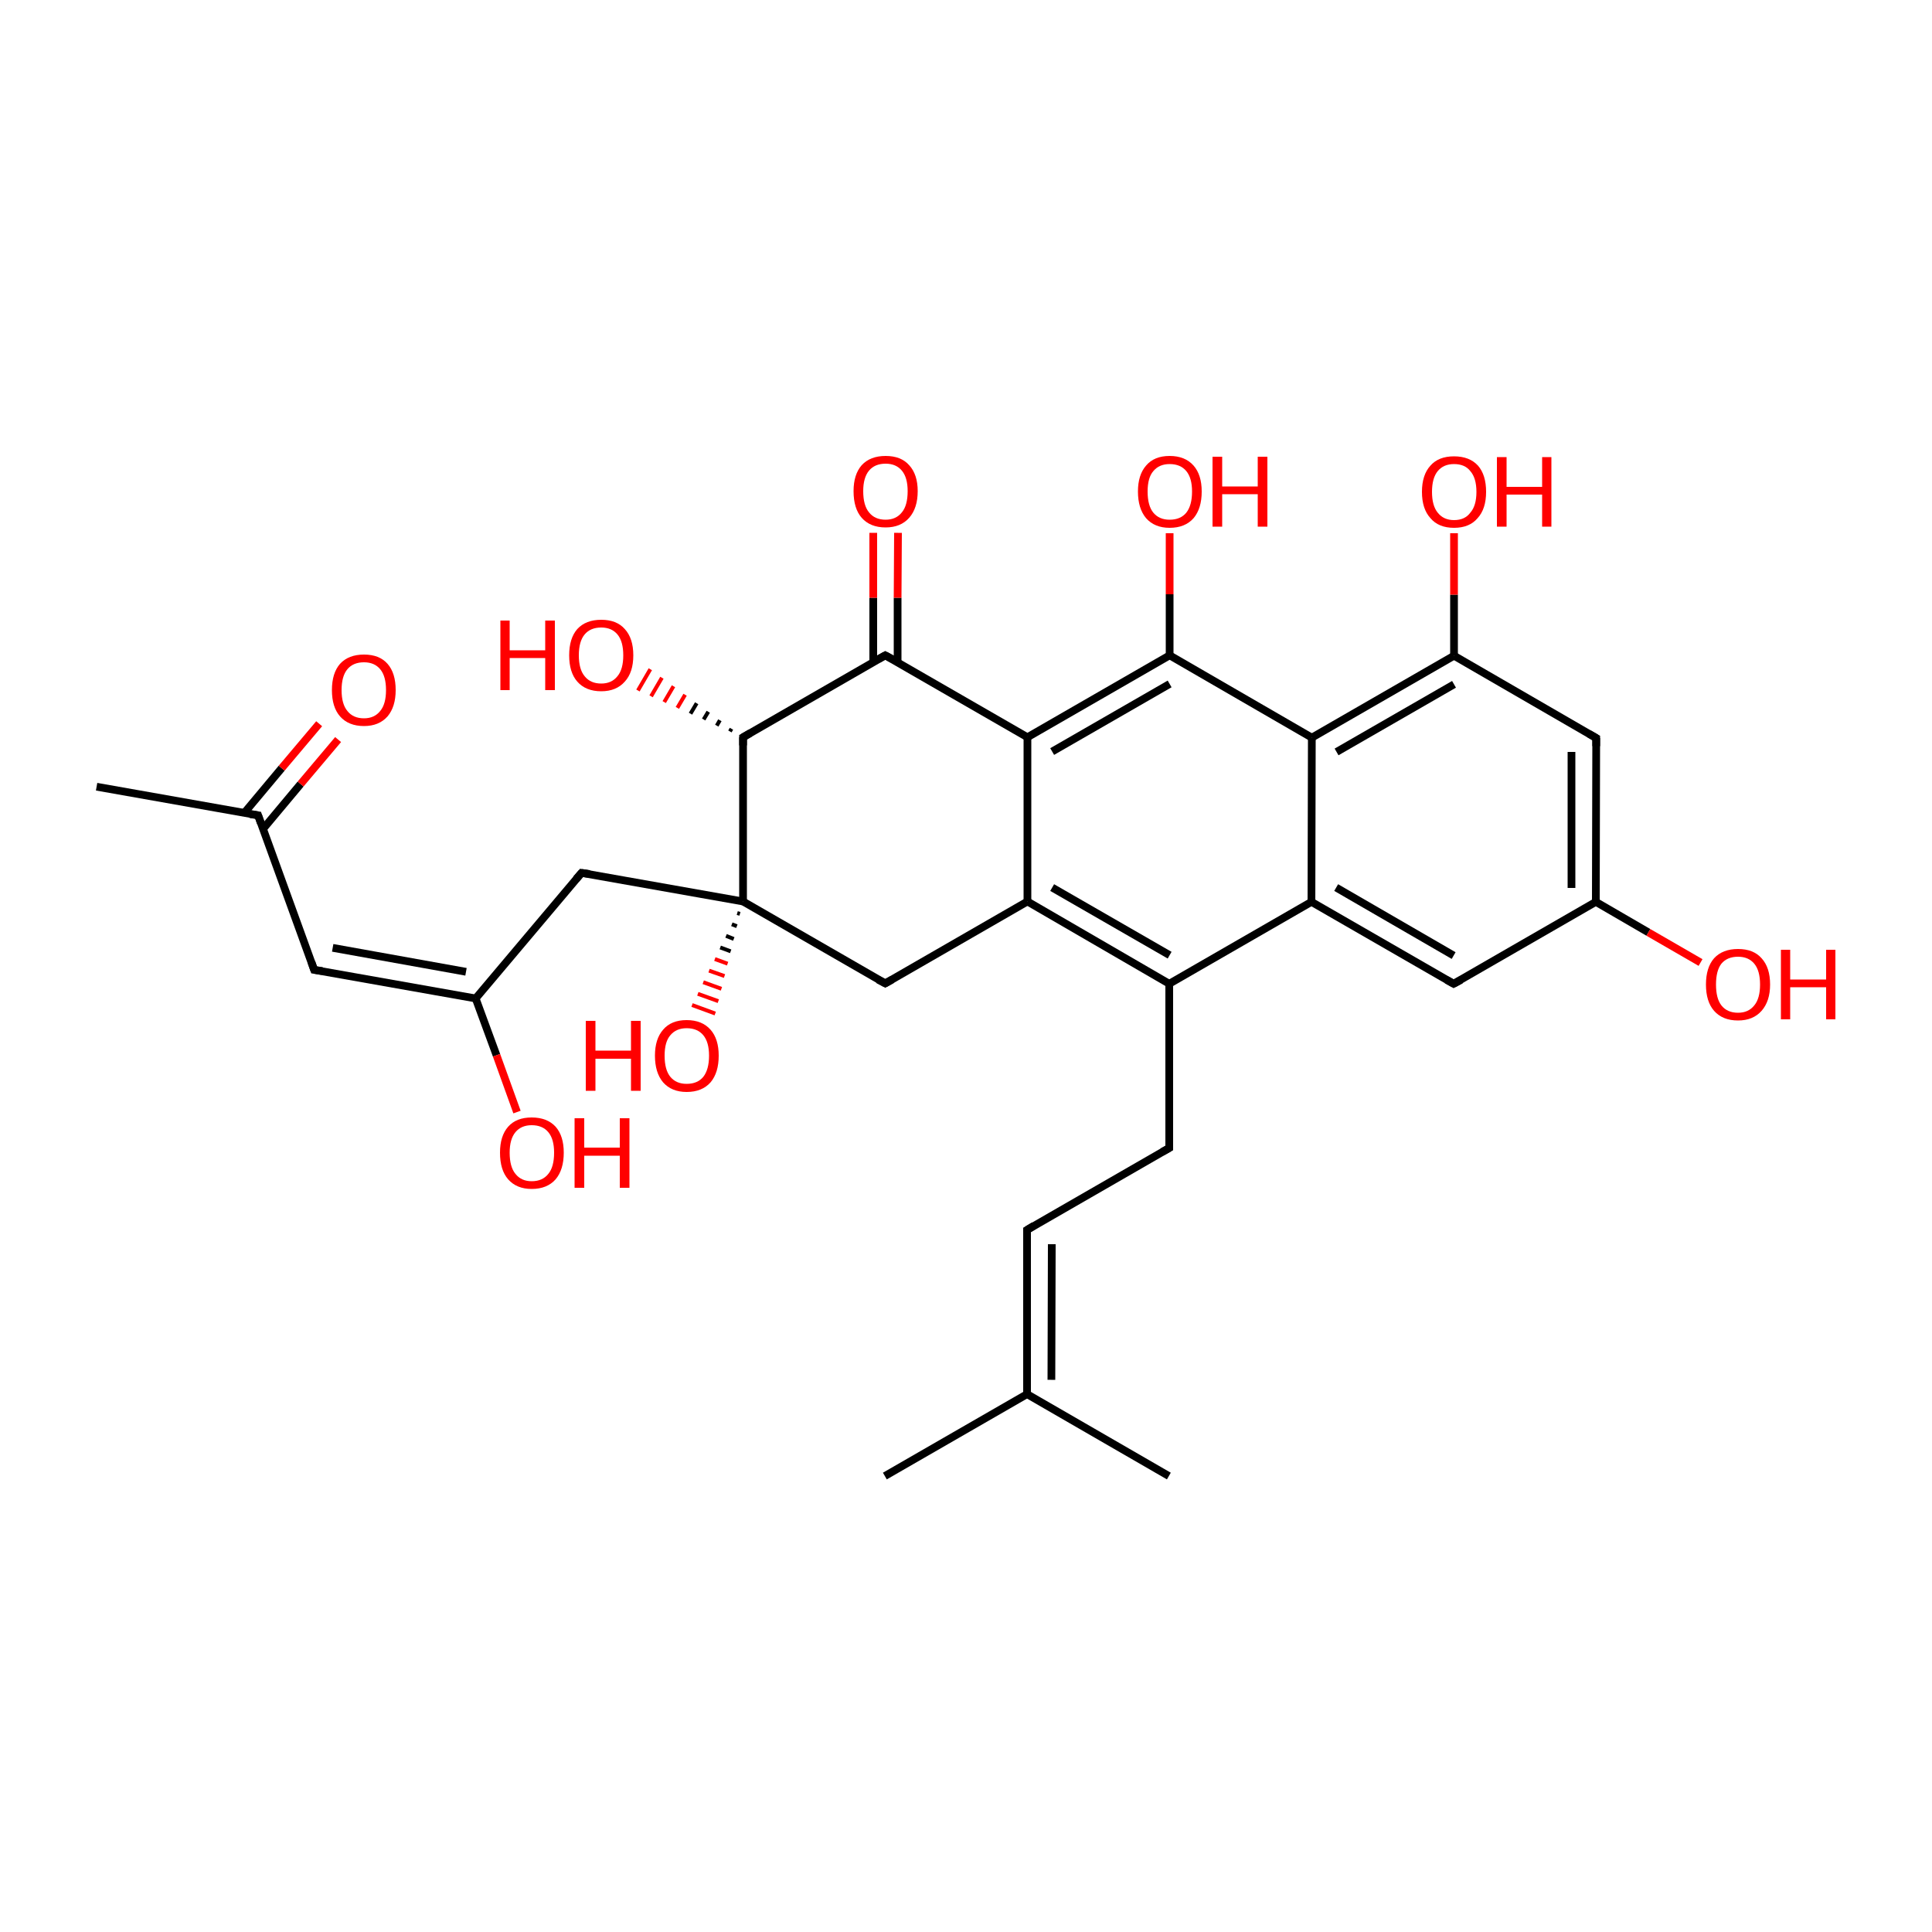 
<svg version='1.1' baseProfile='full'
              xmlns='http://www.w3.org/2000/svg'
                      xmlns:rdkit='http://www.rdkit.org/xml'
                      xmlns:xlink='http://www.w3.org/1999/xlink'
                  xml:space='preserve'
width='500px' height='500px' viewBox='0 0 500 500'>
<!-- END OF HEADER -->
<rect style='opacity:1.0;fill:#FFFFFF;stroke:none' width='500.0' height='500.0' x='0.0' y='0.0'> </rect>
<path class='bond-0 atom-0 atom-1' d='M 302.5,382.0 L 265.8,360.8' style='fill:none;fill-rule:evenodd;stroke:#000000;stroke-width:2.0px;stroke-linecap:butt;stroke-linejoin:miter;stroke-opacity:1' />
<path class='bond-1 atom-1 atom-2' d='M 265.8,360.8 L 265.8,318.3' style='fill:none;fill-rule:evenodd;stroke:#000000;stroke-width:2.0px;stroke-linecap:butt;stroke-linejoin:miter;stroke-opacity:1' />
<path class='bond-1 atom-1 atom-2' d='M 272.1,357.1 L 272.2,322.0' style='fill:none;fill-rule:evenodd;stroke:#000000;stroke-width:2.0px;stroke-linecap:butt;stroke-linejoin:miter;stroke-opacity:1' />
<path class='bond-2 atom-2 atom-3' d='M 265.8,318.3 L 302.6,297.1' style='fill:none;fill-rule:evenodd;stroke:#000000;stroke-width:2.0px;stroke-linecap:butt;stroke-linejoin:miter;stroke-opacity:1' />
<path class='bond-3 atom-3 atom-4' d='M 302.6,297.1 L 302.6,254.6' style='fill:none;fill-rule:evenodd;stroke:#000000;stroke-width:2.0px;stroke-linecap:butt;stroke-linejoin:miter;stroke-opacity:1' />
<path class='bond-4 atom-4 atom-5' d='M 302.6,254.6 L 265.9,233.3' style='fill:none;fill-rule:evenodd;stroke:#000000;stroke-width:2.0px;stroke-linecap:butt;stroke-linejoin:miter;stroke-opacity:1' />
<path class='bond-4 atom-4 atom-5' d='M 302.7,247.2 L 272.3,229.7' style='fill:none;fill-rule:evenodd;stroke:#000000;stroke-width:2.0px;stroke-linecap:butt;stroke-linejoin:miter;stroke-opacity:1' />
<path class='bond-5 atom-5 atom-6' d='M 265.9,233.3 L 229.1,254.5' style='fill:none;fill-rule:evenodd;stroke:#000000;stroke-width:2.0px;stroke-linecap:butt;stroke-linejoin:miter;stroke-opacity:1' />
<path class='bond-6 atom-6 atom-7' d='M 229.1,254.5 L 192.3,233.3' style='fill:none;fill-rule:evenodd;stroke:#000000;stroke-width:2.0px;stroke-linecap:butt;stroke-linejoin:miter;stroke-opacity:1' />
<path class='bond-7 atom-7 atom-8' d='M 192.3,233.3 L 192.3,190.8' style='fill:none;fill-rule:evenodd;stroke:#000000;stroke-width:2.0px;stroke-linecap:butt;stroke-linejoin:miter;stroke-opacity:1' />
<path class='bond-8 atom-8 atom-9' d='M 192.3,190.8 L 229.1,169.6' style='fill:none;fill-rule:evenodd;stroke:#000000;stroke-width:2.0px;stroke-linecap:butt;stroke-linejoin:miter;stroke-opacity:1' />
<path class='bond-9 atom-9 atom-10' d='M 232.3,171.4 L 232.3,154.7' style='fill:none;fill-rule:evenodd;stroke:#000000;stroke-width:2.0px;stroke-linecap:butt;stroke-linejoin:miter;stroke-opacity:1' />
<path class='bond-9 atom-9 atom-10' d='M 232.3,154.7 L 232.4,137.9' style='fill:none;fill-rule:evenodd;stroke:#FF0000;stroke-width:2.0px;stroke-linecap:butt;stroke-linejoin:miter;stroke-opacity:1' />
<path class='bond-9 atom-9 atom-10' d='M 226.0,171.4 L 226.0,154.7' style='fill:none;fill-rule:evenodd;stroke:#000000;stroke-width:2.0px;stroke-linecap:butt;stroke-linejoin:miter;stroke-opacity:1' />
<path class='bond-9 atom-9 atom-10' d='M 226.0,154.7 L 226.0,137.9' style='fill:none;fill-rule:evenodd;stroke:#FF0000;stroke-width:2.0px;stroke-linecap:butt;stroke-linejoin:miter;stroke-opacity:1' />
<path class='bond-10 atom-9 atom-11' d='M 229.1,169.6 L 265.9,190.8' style='fill:none;fill-rule:evenodd;stroke:#000000;stroke-width:2.0px;stroke-linecap:butt;stroke-linejoin:miter;stroke-opacity:1' />
<path class='bond-11 atom-11 atom-12' d='M 265.9,190.8 L 302.7,169.6' style='fill:none;fill-rule:evenodd;stroke:#000000;stroke-width:2.0px;stroke-linecap:butt;stroke-linejoin:miter;stroke-opacity:1' />
<path class='bond-11 atom-11 atom-12' d='M 272.3,194.5 L 302.7,177.0' style='fill:none;fill-rule:evenodd;stroke:#000000;stroke-width:2.0px;stroke-linecap:butt;stroke-linejoin:miter;stroke-opacity:1' />
<path class='bond-12 atom-12 atom-13' d='M 302.7,169.6 L 339.5,190.9' style='fill:none;fill-rule:evenodd;stroke:#000000;stroke-width:2.0px;stroke-linecap:butt;stroke-linejoin:miter;stroke-opacity:1' />
<path class='bond-13 atom-13 atom-14' d='M 339.5,190.9 L 376.3,169.7' style='fill:none;fill-rule:evenodd;stroke:#000000;stroke-width:2.0px;stroke-linecap:butt;stroke-linejoin:miter;stroke-opacity:1' />
<path class='bond-13 atom-13 atom-14' d='M 345.9,194.6 L 376.3,177.1' style='fill:none;fill-rule:evenodd;stroke:#000000;stroke-width:2.0px;stroke-linecap:butt;stroke-linejoin:miter;stroke-opacity:1' />
<path class='bond-14 atom-14 atom-15' d='M 376.3,169.7 L 413.1,191.0' style='fill:none;fill-rule:evenodd;stroke:#000000;stroke-width:2.0px;stroke-linecap:butt;stroke-linejoin:miter;stroke-opacity:1' />
<path class='bond-15 atom-15 atom-16' d='M 413.1,191.0 L 413.0,233.4' style='fill:none;fill-rule:evenodd;stroke:#000000;stroke-width:2.0px;stroke-linecap:butt;stroke-linejoin:miter;stroke-opacity:1' />
<path class='bond-15 atom-15 atom-16' d='M 406.7,194.6 L 406.7,229.8' style='fill:none;fill-rule:evenodd;stroke:#000000;stroke-width:2.0px;stroke-linecap:butt;stroke-linejoin:miter;stroke-opacity:1' />
<path class='bond-16 atom-16 atom-17' d='M 413.0,233.4 L 376.2,254.6' style='fill:none;fill-rule:evenodd;stroke:#000000;stroke-width:2.0px;stroke-linecap:butt;stroke-linejoin:miter;stroke-opacity:1' />
<path class='bond-17 atom-17 atom-18' d='M 376.2,254.6 L 339.4,233.4' style='fill:none;fill-rule:evenodd;stroke:#000000;stroke-width:2.0px;stroke-linecap:butt;stroke-linejoin:miter;stroke-opacity:1' />
<path class='bond-17 atom-17 atom-18' d='M 376.2,247.3 L 345.8,229.7' style='fill:none;fill-rule:evenodd;stroke:#000000;stroke-width:2.0px;stroke-linecap:butt;stroke-linejoin:miter;stroke-opacity:1' />
<path class='bond-18 atom-16 atom-19' d='M 413.0,233.4 L 426.6,241.3' style='fill:none;fill-rule:evenodd;stroke:#000000;stroke-width:2.0px;stroke-linecap:butt;stroke-linejoin:miter;stroke-opacity:1' />
<path class='bond-18 atom-16 atom-19' d='M 426.6,241.3 L 440.1,249.1' style='fill:none;fill-rule:evenodd;stroke:#FF0000;stroke-width:2.0px;stroke-linecap:butt;stroke-linejoin:miter;stroke-opacity:1' />
<path class='bond-19 atom-14 atom-20' d='M 376.3,169.7 L 376.3,153.9' style='fill:none;fill-rule:evenodd;stroke:#000000;stroke-width:2.0px;stroke-linecap:butt;stroke-linejoin:miter;stroke-opacity:1' />
<path class='bond-19 atom-14 atom-20' d='M 376.3,153.9 L 376.3,138.0' style='fill:none;fill-rule:evenodd;stroke:#FF0000;stroke-width:2.0px;stroke-linecap:butt;stroke-linejoin:miter;stroke-opacity:1' />
<path class='bond-20 atom-12 atom-21' d='M 302.7,169.6 L 302.7,153.8' style='fill:none;fill-rule:evenodd;stroke:#000000;stroke-width:2.0px;stroke-linecap:butt;stroke-linejoin:miter;stroke-opacity:1' />
<path class='bond-20 atom-12 atom-21' d='M 302.7,153.8 L 302.7,138.0' style='fill:none;fill-rule:evenodd;stroke:#FF0000;stroke-width:2.0px;stroke-linecap:butt;stroke-linejoin:miter;stroke-opacity:1' />
<path class='bond-21 atom-8 atom-22' d='M 188.9,189.3 L 189.3,188.6' style='fill:none;fill-rule:evenodd;stroke:#000000;stroke-width:1.0px;stroke-linecap:butt;stroke-linejoin:miter;stroke-opacity:1' />
<path class='bond-21 atom-8 atom-22' d='M 185.5,187.8 L 186.3,186.4' style='fill:none;fill-rule:evenodd;stroke:#000000;stroke-width:1.0px;stroke-linecap:butt;stroke-linejoin:miter;stroke-opacity:1' />
<path class='bond-21 atom-8 atom-22' d='M 182.1,186.2 L 183.3,184.2' style='fill:none;fill-rule:evenodd;stroke:#000000;stroke-width:1.0px;stroke-linecap:butt;stroke-linejoin:miter;stroke-opacity:1' />
<path class='bond-21 atom-8 atom-22' d='M 178.7,184.7 L 180.3,182.0' style='fill:none;fill-rule:evenodd;stroke:#000000;stroke-width:1.0px;stroke-linecap:butt;stroke-linejoin:miter;stroke-opacity:1' />
<path class='bond-21 atom-8 atom-22' d='M 175.3,183.2 L 177.3,179.8' style='fill:none;fill-rule:evenodd;stroke:#FF0000;stroke-width:1.0px;stroke-linecap:butt;stroke-linejoin:miter;stroke-opacity:1' />
<path class='bond-21 atom-8 atom-22' d='M 171.9,181.7 L 174.3,177.6' style='fill:none;fill-rule:evenodd;stroke:#FF0000;stroke-width:1.0px;stroke-linecap:butt;stroke-linejoin:miter;stroke-opacity:1' />
<path class='bond-21 atom-8 atom-22' d='M 168.5,180.2 L 171.3,175.4' style='fill:none;fill-rule:evenodd;stroke:#FF0000;stroke-width:1.0px;stroke-linecap:butt;stroke-linejoin:miter;stroke-opacity:1' />
<path class='bond-21 atom-8 atom-22' d='M 165.1,178.7 L 168.3,173.2' style='fill:none;fill-rule:evenodd;stroke:#FF0000;stroke-width:1.0px;stroke-linecap:butt;stroke-linejoin:miter;stroke-opacity:1' />
<path class='bond-22 atom-7 atom-23' d='M 192.3,233.3 L 150.5,225.9' style='fill:none;fill-rule:evenodd;stroke:#000000;stroke-width:2.0px;stroke-linecap:butt;stroke-linejoin:miter;stroke-opacity:1' />
<path class='bond-23 atom-23 atom-24' d='M 150.5,225.9 L 123.1,258.4' style='fill:none;fill-rule:evenodd;stroke:#000000;stroke-width:2.0px;stroke-linecap:butt;stroke-linejoin:miter;stroke-opacity:1' />
<path class='bond-24 atom-24 atom-25' d='M 123.1,258.4 L 81.3,251.0' style='fill:none;fill-rule:evenodd;stroke:#000000;stroke-width:2.0px;stroke-linecap:butt;stroke-linejoin:miter;stroke-opacity:1' />
<path class='bond-24 atom-24 atom-25' d='M 120.6,251.5 L 86.1,245.3' style='fill:none;fill-rule:evenodd;stroke:#000000;stroke-width:2.0px;stroke-linecap:butt;stroke-linejoin:miter;stroke-opacity:1' />
<path class='bond-25 atom-25 atom-26' d='M 81.3,251.0 L 66.8,211.0' style='fill:none;fill-rule:evenodd;stroke:#000000;stroke-width:2.0px;stroke-linecap:butt;stroke-linejoin:miter;stroke-opacity:1' />
<path class='bond-26 atom-26 atom-27' d='M 68.1,214.5 L 77.8,202.9' style='fill:none;fill-rule:evenodd;stroke:#000000;stroke-width:2.0px;stroke-linecap:butt;stroke-linejoin:miter;stroke-opacity:1' />
<path class='bond-26 atom-26 atom-27' d='M 77.8,202.9 L 87.5,191.4' style='fill:none;fill-rule:evenodd;stroke:#FF0000;stroke-width:2.0px;stroke-linecap:butt;stroke-linejoin:miter;stroke-opacity:1' />
<path class='bond-26 atom-26 atom-27' d='M 63.2,210.4 L 72.9,198.8' style='fill:none;fill-rule:evenodd;stroke:#000000;stroke-width:2.0px;stroke-linecap:butt;stroke-linejoin:miter;stroke-opacity:1' />
<path class='bond-26 atom-26 atom-27' d='M 72.9,198.8 L 82.6,187.3' style='fill:none;fill-rule:evenodd;stroke:#FF0000;stroke-width:2.0px;stroke-linecap:butt;stroke-linejoin:miter;stroke-opacity:1' />
<path class='bond-27 atom-26 atom-28' d='M 66.8,211.0 L 25.0,203.6' style='fill:none;fill-rule:evenodd;stroke:#000000;stroke-width:2.0px;stroke-linecap:butt;stroke-linejoin:miter;stroke-opacity:1' />
<path class='bond-28 atom-24 atom-29' d='M 123.1,258.4 L 128.5,273.1' style='fill:none;fill-rule:evenodd;stroke:#000000;stroke-width:2.0px;stroke-linecap:butt;stroke-linejoin:miter;stroke-opacity:1' />
<path class='bond-28 atom-24 atom-29' d='M 128.5,273.1 L 133.8,287.8' style='fill:none;fill-rule:evenodd;stroke:#FF0000;stroke-width:2.0px;stroke-linecap:butt;stroke-linejoin:miter;stroke-opacity:1' />
<path class='bond-29 atom-7 atom-30' d='M 191.5,236.5 L 190.8,236.3' style='fill:none;fill-rule:evenodd;stroke:#000000;stroke-width:1.0px;stroke-linecap:butt;stroke-linejoin:miter;stroke-opacity:1' />
<path class='bond-29 atom-7 atom-30' d='M 190.7,239.7 L 189.4,239.2' style='fill:none;fill-rule:evenodd;stroke:#000000;stroke-width:1.0px;stroke-linecap:butt;stroke-linejoin:miter;stroke-opacity:1' />
<path class='bond-29 atom-7 atom-30' d='M 189.9,243.0 L 187.9,242.2' style='fill:none;fill-rule:evenodd;stroke:#000000;stroke-width:1.0px;stroke-linecap:butt;stroke-linejoin:miter;stroke-opacity:1' />
<path class='bond-29 atom-7 atom-30' d='M 189.1,246.2 L 186.4,245.2' style='fill:none;fill-rule:evenodd;stroke:#000000;stroke-width:1.0px;stroke-linecap:butt;stroke-linejoin:miter;stroke-opacity:1' />
<path class='bond-29 atom-7 atom-30' d='M 188.3,249.4 L 185.0,248.2' style='fill:none;fill-rule:evenodd;stroke:#FF0000;stroke-width:1.0px;stroke-linecap:butt;stroke-linejoin:miter;stroke-opacity:1' />
<path class='bond-29 atom-7 atom-30' d='M 187.5,252.6 L 183.5,251.2' style='fill:none;fill-rule:evenodd;stroke:#FF0000;stroke-width:1.0px;stroke-linecap:butt;stroke-linejoin:miter;stroke-opacity:1' />
<path class='bond-29 atom-7 atom-30' d='M 186.7,255.9 L 182.0,254.2' style='fill:none;fill-rule:evenodd;stroke:#FF0000;stroke-width:1.0px;stroke-linecap:butt;stroke-linejoin:miter;stroke-opacity:1' />
<path class='bond-29 atom-7 atom-30' d='M 185.9,259.1 L 180.6,257.2' style='fill:none;fill-rule:evenodd;stroke:#FF0000;stroke-width:1.0px;stroke-linecap:butt;stroke-linejoin:miter;stroke-opacity:1' />
<path class='bond-29 atom-7 atom-30' d='M 185.1,262.3 L 179.1,260.1' style='fill:none;fill-rule:evenodd;stroke:#FF0000;stroke-width:1.0px;stroke-linecap:butt;stroke-linejoin:miter;stroke-opacity:1' />
<path class='bond-30 atom-1 atom-31' d='M 265.8,360.8 L 229.0,382.0' style='fill:none;fill-rule:evenodd;stroke:#000000;stroke-width:2.0px;stroke-linecap:butt;stroke-linejoin:miter;stroke-opacity:1' />
<path class='bond-31 atom-18 atom-4' d='M 339.4,233.4 L 302.6,254.6' style='fill:none;fill-rule:evenodd;stroke:#000000;stroke-width:2.0px;stroke-linecap:butt;stroke-linejoin:miter;stroke-opacity:1' />
<path class='bond-32 atom-11 atom-5' d='M 265.9,190.8 L 265.9,233.3' style='fill:none;fill-rule:evenodd;stroke:#000000;stroke-width:2.0px;stroke-linecap:butt;stroke-linejoin:miter;stroke-opacity:1' />
<path class='bond-33 atom-18 atom-13' d='M 339.4,233.4 L 339.5,190.9' style='fill:none;fill-rule:evenodd;stroke:#000000;stroke-width:2.0px;stroke-linecap:butt;stroke-linejoin:miter;stroke-opacity:1' />
<path d='M 265.8,320.4 L 265.8,318.3 L 267.6,317.2' style='fill:none;stroke:#000000;stroke-width:2.0px;stroke-linecap:butt;stroke-linejoin:miter;stroke-opacity:1;' />
<path d='M 300.8,298.1 L 302.6,297.1 L 302.6,294.9' style='fill:none;stroke:#000000;stroke-width:2.0px;stroke-linecap:butt;stroke-linejoin:miter;stroke-opacity:1;' />
<path d='M 230.9,253.5 L 229.1,254.5 L 227.2,253.5' style='fill:none;stroke:#000000;stroke-width:2.0px;stroke-linecap:butt;stroke-linejoin:miter;stroke-opacity:1;' />
<path d='M 192.3,192.9 L 192.3,190.8 L 194.2,189.7' style='fill:none;stroke:#000000;stroke-width:2.0px;stroke-linecap:butt;stroke-linejoin:miter;stroke-opacity:1;' />
<path d='M 227.3,170.6 L 229.1,169.6 L 231.0,170.6' style='fill:none;stroke:#000000;stroke-width:2.0px;stroke-linecap:butt;stroke-linejoin:miter;stroke-opacity:1;' />
<path d='M 411.2,189.9 L 413.1,191.0 L 413.1,193.1' style='fill:none;stroke:#000000;stroke-width:2.0px;stroke-linecap:butt;stroke-linejoin:miter;stroke-opacity:1;' />
<path d='M 378.1,253.6 L 376.2,254.6 L 374.4,253.6' style='fill:none;stroke:#000000;stroke-width:2.0px;stroke-linecap:butt;stroke-linejoin:miter;stroke-opacity:1;' />
<path d='M 152.6,226.2 L 150.5,225.9 L 149.1,227.5' style='fill:none;stroke:#000000;stroke-width:2.0px;stroke-linecap:butt;stroke-linejoin:miter;stroke-opacity:1;' />
<path d='M 83.4,251.3 L 81.3,251.0 L 80.6,249.0' style='fill:none;stroke:#000000;stroke-width:2.0px;stroke-linecap:butt;stroke-linejoin:miter;stroke-opacity:1;' />
<path d='M 67.5,213.0 L 66.8,211.0 L 64.7,210.7' style='fill:none;stroke:#000000;stroke-width:2.0px;stroke-linecap:butt;stroke-linejoin:miter;stroke-opacity:1;' />
<path class='atom-10' d='M 220.9 127.1
Q 220.9 122.8, 223.0 120.4
Q 225.2 118.0, 229.2 118.0
Q 233.2 118.0, 235.3 120.4
Q 237.5 122.8, 237.5 127.1
Q 237.5 131.5, 235.3 134.0
Q 233.1 136.5, 229.2 136.5
Q 225.2 136.5, 223.0 134.0
Q 220.9 131.6, 220.9 127.1
M 229.2 134.5
Q 231.9 134.5, 233.4 132.6
Q 234.9 130.8, 234.9 127.1
Q 234.9 123.6, 233.4 121.8
Q 231.9 120.0, 229.2 120.0
Q 226.4 120.0, 224.9 121.8
Q 223.4 123.6, 223.4 127.1
Q 223.4 130.8, 224.9 132.6
Q 226.4 134.5, 229.2 134.5
' fill='#FF0000'/>
<path class='atom-19' d='M 441.5 254.8
Q 441.5 250.4, 443.6 248.0
Q 445.8 245.6, 449.8 245.6
Q 453.8 245.6, 455.9 248.0
Q 458.1 250.4, 458.1 254.8
Q 458.1 259.1, 455.9 261.6
Q 453.7 264.1, 449.8 264.1
Q 445.8 264.1, 443.6 261.6
Q 441.5 259.2, 441.5 254.8
M 449.8 262.1
Q 452.5 262.1, 454.0 260.2
Q 455.5 258.4, 455.5 254.8
Q 455.5 251.2, 454.0 249.4
Q 452.5 247.6, 449.8 247.6
Q 447.0 247.6, 445.5 249.4
Q 444.1 251.2, 444.1 254.8
Q 444.1 258.4, 445.5 260.2
Q 447.0 262.1, 449.8 262.1
' fill='#FF0000'/>
<path class='atom-19' d='M 460.9 245.8
L 463.3 245.8
L 463.3 253.5
L 472.6 253.5
L 472.6 245.8
L 475.0 245.8
L 475.0 263.8
L 472.6 263.8
L 472.6 255.5
L 463.3 255.5
L 463.3 263.8
L 460.9 263.8
L 460.9 245.8
' fill='#FF0000'/>
<path class='atom-20' d='M 368.0 127.3
Q 368.0 122.9, 370.2 120.5
Q 372.3 118.1, 376.3 118.1
Q 380.3 118.1, 382.5 120.5
Q 384.6 122.9, 384.6 127.3
Q 384.6 131.7, 382.4 134.1
Q 380.3 136.6, 376.3 136.6
Q 372.3 136.6, 370.2 134.1
Q 368.0 131.7, 368.0 127.3
M 376.3 134.6
Q 379.1 134.6, 380.5 132.7
Q 382.1 130.9, 382.1 127.3
Q 382.1 123.7, 380.5 121.9
Q 379.1 120.1, 376.3 120.1
Q 373.6 120.1, 372.1 121.9
Q 370.6 123.7, 370.6 127.3
Q 370.6 130.9, 372.1 132.7
Q 373.6 134.6, 376.3 134.6
' fill='#FF0000'/>
<path class='atom-20' d='M 387.4 118.3
L 389.9 118.3
L 389.9 126.0
L 399.1 126.0
L 399.1 118.3
L 401.5 118.3
L 401.5 136.3
L 399.1 136.3
L 399.1 128.0
L 389.9 128.0
L 389.9 136.3
L 387.4 136.3
L 387.4 118.3
' fill='#FF0000'/>
<path class='atom-21' d='M 294.5 127.2
Q 294.5 122.9, 296.6 120.5
Q 298.7 118.0, 302.7 118.0
Q 306.7 118.0, 308.9 120.5
Q 311.0 122.9, 311.0 127.2
Q 311.0 131.6, 308.9 134.1
Q 306.7 136.6, 302.7 136.6
Q 298.8 136.6, 296.6 134.1
Q 294.5 131.6, 294.5 127.2
M 302.7 134.5
Q 305.5 134.5, 307.0 132.7
Q 308.5 130.8, 308.5 127.2
Q 308.5 123.7, 307.0 121.9
Q 305.5 120.1, 302.7 120.1
Q 300.0 120.1, 298.5 121.9
Q 297.0 123.6, 297.0 127.2
Q 297.0 130.9, 298.5 132.7
Q 300.0 134.5, 302.7 134.5
' fill='#FF0000'/>
<path class='atom-21' d='M 313.8 118.2
L 316.3 118.2
L 316.3 125.9
L 325.5 125.9
L 325.5 118.2
L 328.0 118.2
L 328.0 136.3
L 325.5 136.3
L 325.5 127.9
L 316.3 127.9
L 316.3 136.3
L 313.8 136.3
L 313.8 118.2
' fill='#FF0000'/>
<path class='atom-22' d='M 129.5 160.6
L 131.9 160.6
L 131.9 168.3
L 141.1 168.3
L 141.1 160.6
L 143.6 160.6
L 143.6 178.6
L 141.1 178.6
L 141.1 170.3
L 131.9 170.3
L 131.9 178.6
L 129.5 178.6
L 129.5 160.6
' fill='#FF0000'/>
<path class='atom-22' d='M 147.3 169.6
Q 147.3 165.2, 149.4 162.8
Q 151.6 160.4, 155.6 160.4
Q 159.6 160.4, 161.7 162.8
Q 163.9 165.2, 163.9 169.6
Q 163.9 174.0, 161.7 176.4
Q 159.5 178.9, 155.6 178.9
Q 151.6 178.9, 149.4 176.4
Q 147.3 174.0, 147.3 169.6
M 155.6 176.9
Q 158.3 176.9, 159.8 175.0
Q 161.3 173.2, 161.3 169.6
Q 161.3 166.0, 159.8 164.2
Q 158.3 162.4, 155.6 162.4
Q 152.8 162.4, 151.3 164.2
Q 149.8 166.0, 149.8 169.6
Q 149.8 173.2, 151.3 175.0
Q 152.8 176.9, 155.6 176.9
' fill='#FF0000'/>
<path class='atom-27' d='M 85.9 178.6
Q 85.9 174.2, 88.0 171.8
Q 90.2 169.4, 94.2 169.4
Q 98.2 169.4, 100.3 171.8
Q 102.4 174.2, 102.4 178.6
Q 102.4 182.9, 100.3 185.4
Q 98.1 187.9, 94.2 187.9
Q 90.2 187.9, 88.0 185.4
Q 85.9 183.0, 85.9 178.6
M 94.2 185.9
Q 96.9 185.9, 98.4 184.0
Q 99.9 182.2, 99.9 178.6
Q 99.9 175.0, 98.4 173.2
Q 96.9 171.4, 94.2 171.4
Q 91.4 171.4, 89.9 173.2
Q 88.4 175.0, 88.4 178.6
Q 88.4 182.2, 89.9 184.0
Q 91.4 185.9, 94.2 185.9
' fill='#FF0000'/>
<path class='atom-29' d='M 129.4 298.3
Q 129.4 294.0, 131.5 291.6
Q 133.6 289.2, 137.6 289.2
Q 141.6 289.2, 143.8 291.6
Q 145.9 294.0, 145.9 298.3
Q 145.9 302.7, 143.8 305.2
Q 141.6 307.7, 137.6 307.7
Q 133.7 307.7, 131.5 305.2
Q 129.4 302.8, 129.4 298.3
M 137.6 305.7
Q 140.4 305.7, 141.9 303.8
Q 143.4 302.0, 143.4 298.3
Q 143.4 294.8, 141.9 293.0
Q 140.4 291.2, 137.6 291.2
Q 134.9 291.2, 133.4 293.0
Q 131.9 294.8, 131.9 298.3
Q 131.9 302.0, 133.4 303.8
Q 134.9 305.7, 137.6 305.7
' fill='#FF0000'/>
<path class='atom-29' d='M 148.7 289.4
L 151.2 289.4
L 151.2 297.0
L 160.4 297.0
L 160.4 289.4
L 162.9 289.4
L 162.9 307.4
L 160.4 307.4
L 160.4 299.1
L 151.2 299.1
L 151.2 307.4
L 148.7 307.4
L 148.7 289.4
' fill='#FF0000'/>
<path class='atom-30' d='M 151.6 264.2
L 154.1 264.2
L 154.1 271.9
L 163.3 271.9
L 163.3 264.2
L 165.8 264.2
L 165.8 282.3
L 163.3 282.3
L 163.3 274.0
L 154.1 274.0
L 154.1 282.3
L 151.6 282.3
L 151.6 264.2
' fill='#FF0000'/>
<path class='atom-30' d='M 169.5 273.2
Q 169.5 268.9, 171.6 266.5
Q 173.7 264.0, 177.7 264.0
Q 181.7 264.0, 183.9 266.5
Q 186.0 268.9, 186.0 273.2
Q 186.0 277.6, 183.9 280.1
Q 181.7 282.6, 177.7 282.6
Q 173.8 282.6, 171.6 280.1
Q 169.5 277.6, 169.5 273.2
M 177.7 280.5
Q 180.5 280.5, 182.0 278.7
Q 183.5 276.8, 183.5 273.2
Q 183.5 269.7, 182.0 267.9
Q 180.5 266.1, 177.7 266.1
Q 175.0 266.1, 173.5 267.9
Q 172.0 269.6, 172.0 273.2
Q 172.0 276.9, 173.5 278.7
Q 175.0 280.5, 177.7 280.5
' fill='#FF0000'/>
</svg>
